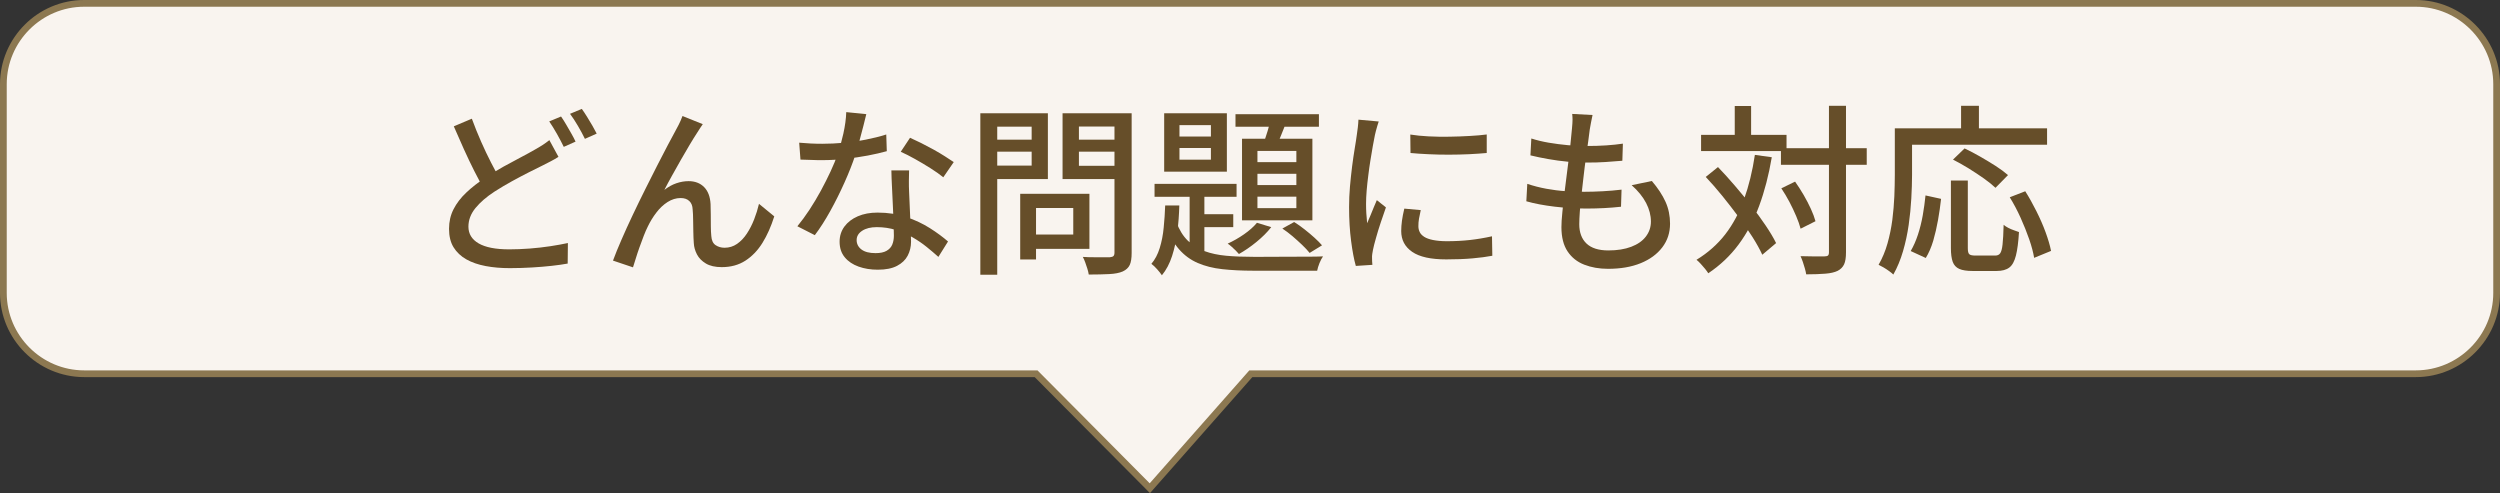 <?xml version="1.0" encoding="UTF-8"?>
<svg id="_レイヤー_2" data-name="レイヤー_2" xmlns="http://www.w3.org/2000/svg" viewBox="0 0 371.25 73.23">
  <rect x="0" y="0" width="371.25" height="73.23" fill="#333333" stroke="none"/>
  <defs>
    <style>
      .cls-1 {
        fill: #664e29;
      }

      .cls-2 {
        fill: #f9f4ef;
        stroke: #8c7851;
        stroke-miterlimit: 10;
      }
    </style>
  </defs>
  <g id="_テキスト" data-name="テキスト">
    <path class="cls-2" d="M358.75.5H12.5C5.9.5.5,5.9.5,12.5v31c0,6.6,5.4,12,12,12h141.36l16.89,17,15-17h173c6.6,0,12-5.4,12-12V12.5c0-6.6-5.4-12-12-12Z"/>
    <g>
      <path class="cls-1" d="M82.92,23.3c-.34.22-.71.43-1.09.63-.39.21-.8.42-1.23.63-.59.29-1.28.63-2.07,1.03-.78.4-1.61.83-2.48,1.31-.87.48-1.74.99-2.61,1.55-1.19.77-2.13,1.59-2.83,2.44-.7.86-1.05,1.78-1.05,2.77,0,1.06.5,1.89,1.51,2.48,1.01.59,2.52.89,4.54.89.97,0,1.99-.04,3.05-.12,1.06-.08,2.09-.2,3.08-.35.99-.15,1.85-.31,2.59-.47l-.03,3.05c-.7.13-1.5.24-2.4.34-.9.1-1.87.18-2.9.24-1.04.06-2.13.1-3.28.1-1.3,0-2.5-.1-3.6-.31-1.11-.21-2.07-.54-2.88-1-.81-.46-1.44-1.06-1.89-1.79s-.67-1.65-.67-2.73.22-2.04.67-2.92c.45-.88,1.08-1.71,1.89-2.47.81-.77,1.75-1.5,2.81-2.2.9-.59,1.8-1.14,2.71-1.65.91-.5,1.77-.97,2.58-1.39s1.49-.8,2.05-1.12c.45-.25.85-.49,1.19-.71.34-.22.67-.46,1-.72l1.35,2.48ZM70.07,17.63c.43,1.17.89,2.31,1.38,3.42.49,1.11.98,2.14,1.47,3.09.49.95.95,1.8,1.36,2.54l-2.38,1.4c-.47-.77-.96-1.67-1.47-2.69-.51-1.02-1.03-2.09-1.54-3.23-.51-1.13-1.01-2.27-1.5-3.4l2.67-1.13ZM83.32,17.31c.23.32.48.71.74,1.16.26.45.52.9.78,1.35.26.45.47.86.63,1.21l-1.75.78c-.27-.56-.61-1.2-1.01-1.92-.41-.72-.79-1.34-1.15-1.86l1.75-.73ZM86.4,16.17c.23.32.49.71.77,1.16.28.45.55.9.81,1.35s.47.84.63,1.16l-1.75.78c-.29-.59-.63-1.24-1.04-1.93-.4-.69-.8-1.29-1.17-1.79l1.75-.73Z"/>
      <path class="cls-1" d="M104.36,18.44c-.13.18-.26.38-.41.61-.14.23-.3.46-.46.72-.31.47-.67,1.05-1.08,1.74s-.85,1.44-1.3,2.23c-.45.79-.89,1.58-1.32,2.35-.43.77-.81,1.48-1.13,2.11.58-.45,1.17-.78,1.79-.99.62-.21,1.22-.31,1.8-.31.95,0,1.72.29,2.31.88.58.59.9,1.43.96,2.53.02.47.03.99.03,1.58s0,1.16.01,1.71c0,.56.03,1.04.07,1.46.04.63.25,1.08.63,1.34.39.26.83.39,1.34.39.68,0,1.3-.19,1.85-.57.55-.38,1.04-.89,1.46-1.53.42-.64.78-1.34,1.08-2.11s.54-1.54.72-2.31l2.27,1.86c-.47,1.49-1.05,2.8-1.75,3.93s-1.55,2.01-2.54,2.65-2.16.96-3.51.96c-.97,0-1.76-.18-2.36-.54-.6-.36-1.04-.81-1.32-1.35s-.44-1.1-.47-1.67c-.04-.52-.06-1.08-.07-1.69s-.02-1.2-.03-1.78c0-.58-.03-1.09-.07-1.53-.02-.54-.18-.96-.49-1.25-.31-.3-.74-.45-1.3-.45-.67,0-1.31.2-1.93.59-.62.4-1.18.92-1.67,1.57-.5.65-.91,1.33-1.26,2.05-.2.4-.41.87-.62,1.42s-.43,1.12-.63,1.7c-.21.58-.39,1.14-.55,1.66-.16.52-.3.95-.41,1.3l-2.97-1c.34-.92.76-1.96,1.27-3.12.5-1.16,1.06-2.38,1.67-3.67.61-1.29,1.23-2.56,1.86-3.82.63-1.26,1.23-2.46,1.81-3.59s1.09-2.12,1.54-2.97.79-1.48,1.03-1.92c.18-.32.37-.68.57-1.07s.39-.82.57-1.31l3.02,1.21Z"/>
      <path class="cls-1" d="M128.65,16.93c-.11.45-.25,1.02-.42,1.7-.17.68-.36,1.4-.57,2.16s-.42,1.48-.63,2.19c-.43,1.3-.97,2.67-1.62,4.12-.65,1.45-1.35,2.86-2.11,4.23-.76,1.37-1.52,2.56-2.3,3.59l-2.59-1.32c.61-.74,1.21-1.56,1.81-2.47.59-.91,1.16-1.85,1.69-2.83.53-.98,1.01-1.94,1.44-2.86.43-.93.78-1.78,1.05-2.55.31-.9.58-1.92.84-3.05.25-1.13.4-2.2.43-3.19l2.97.3ZM118.69,21.19c.54.05,1.11.09,1.71.12.6.03,1.17.04,1.71.04,1.04,0,2.11-.05,3.2-.15,1.09-.1,2.17-.25,3.24-.46s2.09-.46,3.06-.77l.08,2.48c-.83.23-1.77.45-2.83.65s-2.17.36-3.32.49c-1.15.13-2.3.19-3.43.19-.5,0-1.04,0-1.59-.03-.56-.02-1.11-.04-1.65-.05l-.19-2.51ZM135,25.3c-.02.56-.03,1.09-.03,1.59s0,1.03.03,1.57c.02.41.04.95.07,1.61.03.66.06,1.36.09,2.09.04.74.07,1.44.09,2.11s.04,1.21.04,1.62c0,.76-.17,1.45-.5,2.08-.33.63-.86,1.13-1.58,1.51-.72.38-1.67.57-2.86.57-1.04,0-1.99-.15-2.85-.46-.86-.31-1.54-.76-2.05-1.38-.51-.61-.77-1.38-.77-2.32,0-.85.24-1.59.71-2.24.48-.65,1.14-1.16,1.99-1.53.85-.37,1.83-.55,2.94-.55,1.55,0,2.97.22,4.27.66,1.3.44,2.46.99,3.5,1.65s1.93,1.32,2.69,1.98l-1.43,2.29c-.52-.47-1.1-.96-1.73-1.47-.63-.51-1.33-.99-2.09-1.43-.76-.44-1.59-.81-2.48-1.09-.89-.29-1.84-.43-2.85-.43-.9,0-1.62.18-2.17.54s-.82.82-.82,1.38.24,1.04.72,1.4c.48.36,1.17.54,2.09.54.68,0,1.23-.11,1.63-.34s.69-.54.85-.93.24-.84.24-1.32-.01-1.1-.04-1.89c-.03-.79-.06-1.65-.11-2.57s-.09-1.84-.13-2.77c-.05-.93-.08-1.75-.09-2.47h2.65ZM140.08,26.33c-.5-.41-1.13-.86-1.89-1.34-.76-.48-1.53-.94-2.32-1.38-.79-.44-1.49-.8-2.11-1.07l1.38-2.08c.49.22,1.03.48,1.65.78.61.31,1.22.63,1.84.97s1.18.68,1.7,1.01c.52.33.95.62,1.3.85l-1.54,2.24Z"/>
      <path class="cls-1" d="M145.58,16.82h2.51v23.98h-2.51v-23.98ZM146.8,20.74h7.18v1.78h-7.18v-1.78ZM147.02,16.82h8.59v9.77h-8.59v-2h6.18v-5.78h-6.18v-2ZM151.5,28.78h2.35v9.75h-2.35v-9.75ZM152.6,28.78h9.18v8.18h-9.18v-2.13h6.78v-3.94h-6.78v-2.11ZM166.83,16.82v1.97h-6.61v5.83h6.61v1.97h-9.04v-9.77h9.04ZM159.3,20.74h7.26v1.78h-7.26v-1.78ZM165.48,16.82h2.57v20.74c0,.77-.09,1.37-.28,1.78-.19.41-.54.74-1.04.97-.5.22-1.17.35-2,.39-.83.04-1.85.07-3.05.07-.04-.25-.1-.54-.2-.85s-.21-.63-.32-.95-.24-.59-.36-.82c.56.04,1.11.05,1.66.05h2.36c.25-.02.43-.08.53-.18.1-.1.15-.26.15-.5v-20.71Z"/>
      <path class="cls-1" d="M173.02,30.51h2.11c-.04,1.35-.13,2.67-.3,3.94-.16,1.28-.42,2.47-.78,3.58-.36,1.11-.86,2.06-1.51,2.85-.16-.25-.4-.55-.7-.89s-.59-.61-.86-.81c.54-.63.95-1.41,1.24-2.35.29-.94.49-1.95.59-3.04.11-1.09.18-2.18.22-3.28ZM171.45,27.3h12.18v1.92h-12.18v-1.92ZM172.88,16.82h9.31v8.67h-9.31v-8.67ZM174.69,32.99c.43,1.15,1,2.07,1.7,2.75.7.68,1.53,1.2,2.48,1.55s2.03.58,3.24.69,2.54.16,4,.16h1.44c.67,0,1.44,0,2.29-.01.86,0,1.72-.01,2.61-.01s1.68,0,2.39-.01c.71,0,1.26-.02,1.63-.04-.18.25-.36.59-.53,1.01-.17.42-.28.8-.34,1.12h-9.5c-1.69,0-3.22-.08-4.59-.23-1.37-.15-2.58-.46-3.65-.92-1.06-.46-1.98-1.13-2.77-2.03-.78-.89-1.44-2.07-1.96-3.52l1.54-.51ZM175.15,18.58v1.7h4.67v-1.7h-4.67ZM175.15,21.98v1.73h4.67v-1.73h-4.67ZM176.66,27.89h2.19v10.53l-2.19-1.27v-9.26ZM177.79,31.81h5.35v1.92h-5.35v-1.92ZM186.65,33.08l2.13.65c-.59.76-1.33,1.49-2.21,2.21-.88.72-1.75,1.31-2.59,1.78-.11-.14-.27-.31-.47-.51-.21-.2-.41-.39-.62-.58s-.4-.34-.58-.45c.83-.38,1.64-.84,2.43-1.39.79-.55,1.43-1.12,1.92-1.71ZM183.47,16.96h12.39v1.86h-12.39v-1.86ZM184.44,20.6h10.45v12.12h-10.45v-12.12ZM186.73,22.41v1.67h5.78v-1.67h-5.78ZM186.73,25.81v1.67h5.78v-1.67h-5.78ZM186.73,29.21v1.7h5.78v-1.7h-5.78ZM188.76,17.42l2.35.49c-.29.7-.58,1.42-.86,2.16-.29.74-.57,1.37-.84,1.89l-1.86-.49c.23-.58.46-1.25.69-2.01.23-.76.4-1.44.53-2.04ZM190.43,33.94l1.75-.97c.52.32,1.04.69,1.57,1.11.52.41,1.01.82,1.46,1.23.45.41.82.78,1.11,1.12l-1.84,1.13c-.29-.36-.66-.76-1.11-1.19s-.93-.86-1.44-1.3c-.51-.43-1.01-.81-1.5-1.13Z"/>
      <path class="cls-1" d="M204.74,18.04c-.05.16-.12.37-.2.63s-.15.52-.22.78c-.06.26-.11.47-.15.63-.09.45-.19,1-.31,1.63-.12.64-.23,1.33-.35,2.08-.12.75-.23,1.5-.32,2.27-.1.77-.18,1.51-.24,2.23-.06.72-.09,1.38-.09,1.97,0,.47.01.94.04,1.42.03.48.07.97.12,1.47.16-.36.32-.74.49-1.15s.32-.81.49-1.2.31-.76.46-1.08l1.35,1.08c-.23.67-.49,1.4-.76,2.21-.27.81-.51,1.58-.71,2.31-.21.73-.36,1.32-.45,1.77-.04.18-.07.39-.11.63-.04.24-.04.45-.03.61,0,.13,0,.28.01.47,0,.19.02.37.04.53l-2.46.16c-.27-.94-.5-2.17-.7-3.7-.2-1.53-.3-3.2-.3-5.02,0-1.01.04-2.03.13-3.06.09-1.03.2-2.04.32-3.01.12-.97.26-1.86.39-2.67.14-.81.24-1.49.31-2.02.05-.34.1-.71.15-1.11.04-.4.08-.77.09-1.13l3,.27ZM210.98,31.21c-.11.47-.19.89-.26,1.27s-.09.76-.09,1.13c0,.31.07.59.2.86s.36.5.67.7c.31.2.75.36,1.3.47s1.23.18,2.04.18c1.22,0,2.37-.06,3.44-.18,1.07-.12,2.16-.3,3.28-.55l.05,2.89c-.85.16-1.83.29-2.96.39-1.12.1-2.42.15-3.88.15-2.29,0-3.97-.37-5.06-1.12s-1.63-1.78-1.63-3.09c0-.49.04-.99.11-1.53.07-.53.19-1.13.35-1.8l2.43.22ZM209.44,19.98c.79.13,1.69.22,2.69.27,1,.05,2.03.07,3.09.05,1.06-.02,2.08-.05,3.05-.11.97-.05,1.81-.13,2.51-.22v2.75c-.77.07-1.65.13-2.62.18-.97.04-1.98.07-3.01.07s-2.05-.02-3.04-.07-1.87-.1-2.65-.18l-.03-2.75Z"/>
      <path class="cls-1" d="M226.8,27.3c.92.31,1.86.55,2.83.73.97.18,1.94.3,2.9.36.96.06,1.88.09,2.74.09s1.8-.03,2.74-.08c.95-.05,1.88-.13,2.79-.24l-.08,2.54c-.83.09-1.66.16-2.48.2s-1.68.07-2.56.07c-1.62,0-3.22-.09-4.81-.28-1.58-.19-2.99-.45-4.21-.8l.14-2.59ZM227.42,20.57c.77.25,1.63.46,2.57.62.94.16,1.89.28,2.86.37.97.08,1.88.12,2.73.12,1.04,0,2.03-.03,2.94-.09s1.75-.15,2.48-.26l-.08,2.54c-.85.07-1.68.13-2.51.19s-1.8.08-2.92.08c-.83,0-1.72-.04-2.69-.13s-1.92-.22-2.88-.39c-.95-.17-1.84-.35-2.65-.55l.13-2.48ZM236.49,17.09c-.09.41-.17.79-.23,1.13s-.12.67-.18,1c-.05.45-.13,1.04-.23,1.77-.1.73-.21,1.54-.34,2.44-.13.9-.24,1.83-.35,2.78-.11.96-.22,1.89-.32,2.79-.11.91-.19,1.74-.24,2.48s-.08,1.35-.08,1.82c0,1.22.36,2.18,1.07,2.86s1.8,1.03,3.25,1.03c1.31,0,2.44-.18,3.39-.54.95-.36,1.67-.86,2.17-1.51s.76-1.39.76-2.24c0-.92-.24-1.84-.71-2.75-.48-.92-1.19-1.8-2.15-2.65l3-.62c.9,1.06,1.58,2.09,2.03,3.09.45,1,.67,2.08.67,3.25,0,1.33-.38,2.5-1.15,3.51s-1.83,1.79-3.2,2.35c-1.37.56-2.99.84-4.86.84-1.31,0-2.49-.21-3.54-.62s-1.87-1.07-2.47-1.97c-.6-.9-.91-2.1-.91-3.59,0-.56.04-1.3.14-2.24.09-.94.2-1.96.34-3.08s.28-2.25.43-3.42c.15-1.16.29-2.26.4-3.29s.2-1.92.26-2.66c.05-.54.08-.96.08-1.27s-.02-.59-.05-.86l3.02.16Z"/>
      <path class="cls-1" d="M260.6,23l2.51.35c-.45,2.66-1.08,5.08-1.88,7.24-.8,2.16-1.82,4.07-3.05,5.72-1.23,1.66-2.73,3.08-4.5,4.27-.11-.18-.27-.4-.47-.65s-.43-.5-.66-.76c-.23-.25-.44-.45-.62-.59,1.69-1.03,3.11-2.29,4.27-3.78,1.15-1.49,2.08-3.23,2.79-5.21.71-1.98,1.25-4.18,1.61-6.59ZM252.61,20.03h12.69v2.4h-12.69v-2.4ZM253.31,26.27l1.81-1.46c.83.86,1.67,1.79,2.51,2.77.85.98,1.66,1.98,2.44,2.98s1.49,1.98,2.13,2.93c.64.95,1.16,1.81,1.55,2.61l-2.05,1.73c-.36-.79-.85-1.67-1.47-2.65-.62-.97-1.31-1.98-2.08-3.01-.77-1.03-1.56-2.06-2.39-3.08-.83-1.02-1.65-1.96-2.46-2.82ZM257.61,15.74h2.43v5.72h-2.43v-5.72ZM264.47,22.01h12.74v2.46h-12.74v-2.46ZM264.52,27.97l2.05-1c.43.61.85,1.27,1.27,1.98.41.71.77,1.4,1.08,2.08.31.67.53,1.28.68,1.82l-2.21,1.11c-.14-.54-.36-1.16-.65-1.85s-.63-1.4-1.01-2.13c-.39-.73-.79-1.4-1.2-2.01ZM271.59,15.71h2.54v21.76c0,.77-.09,1.37-.28,1.78-.19.41-.51.74-.96.97-.45.22-1.06.36-1.82.42-.76.06-1.71.1-2.85.1-.04-.25-.1-.54-.19-.85s-.19-.64-.3-.97-.23-.62-.35-.88c.81.02,1.55.03,2.23.04.68,0,1.12,0,1.34-.01.23,0,.4-.04.5-.12.1-.08.15-.25.15-.5V15.71Z"/>
      <path class="cls-1" d="M281.37,19.06h2.57v6.91c0,1.06-.04,2.23-.11,3.51-.07,1.28-.2,2.58-.39,3.92-.19,1.33-.47,2.63-.84,3.9s-.85,2.43-1.44,3.47c-.14-.14-.35-.32-.62-.51-.27-.2-.55-.38-.84-.55s-.53-.3-.73-.39c.56-.97,1-2.03,1.32-3.16s.56-2.3.72-3.5c.15-1.2.25-2.37.3-3.51.04-1.14.07-2.2.07-3.17v-6.91ZM282.58,19.06h21.41v2.43h-21.41v-2.43ZM285.93,29.02l2.32.51c-.11,1.01-.26,2.05-.45,3.13-.19,1.08-.43,2.11-.71,3.08-.29.97-.66,1.83-1.11,2.57l-2.24-1.03c.41-.7.77-1.51,1.07-2.42.3-.91.54-1.87.72-2.88.18-1.01.31-2,.41-2.97ZM289.71,26.81h2.51v10.04c0,.47.07.77.22.9.14.13.44.2.89.2h2.97c.32,0,.57-.11.73-.34s.28-.66.35-1.31c.07-.65.13-1.62.16-2.92.18.16.41.31.68.45.27.14.55.26.84.36.29.11.54.2.76.27-.09,1.49-.24,2.66-.46,3.51-.22.85-.54,1.44-.99,1.77-.44.33-1.07.5-1.88.5h-3.54c-.86,0-1.53-.1-2-.31s-.79-.56-.97-1.05c-.18-.5-.27-1.18-.27-2.04v-10.04ZM290.01,23.71l1.73-1.67c.72.34,1.49.74,2.29,1.2.81.46,1.58.93,2.32,1.4.74.48,1.35.93,1.84,1.36l-1.86,1.89c-.43-.41-1-.87-1.71-1.38-.71-.5-1.47-1-2.27-1.5-.8-.49-1.58-.93-2.33-1.31ZM291.22,15.71h2.65v4.75h-2.65v-4.75ZM298.46,29.29l2.29-.89c.58.92,1.13,1.91,1.66,2.97.53,1.06.99,2.1,1.36,3.12s.65,1.94.81,2.77l-2.51,1.03c-.13-.79-.37-1.71-.73-2.75-.36-1.04-.79-2.11-1.28-3.2s-1.03-2.1-1.61-3.04Z"/>
    </g>
  </g>
</svg>
